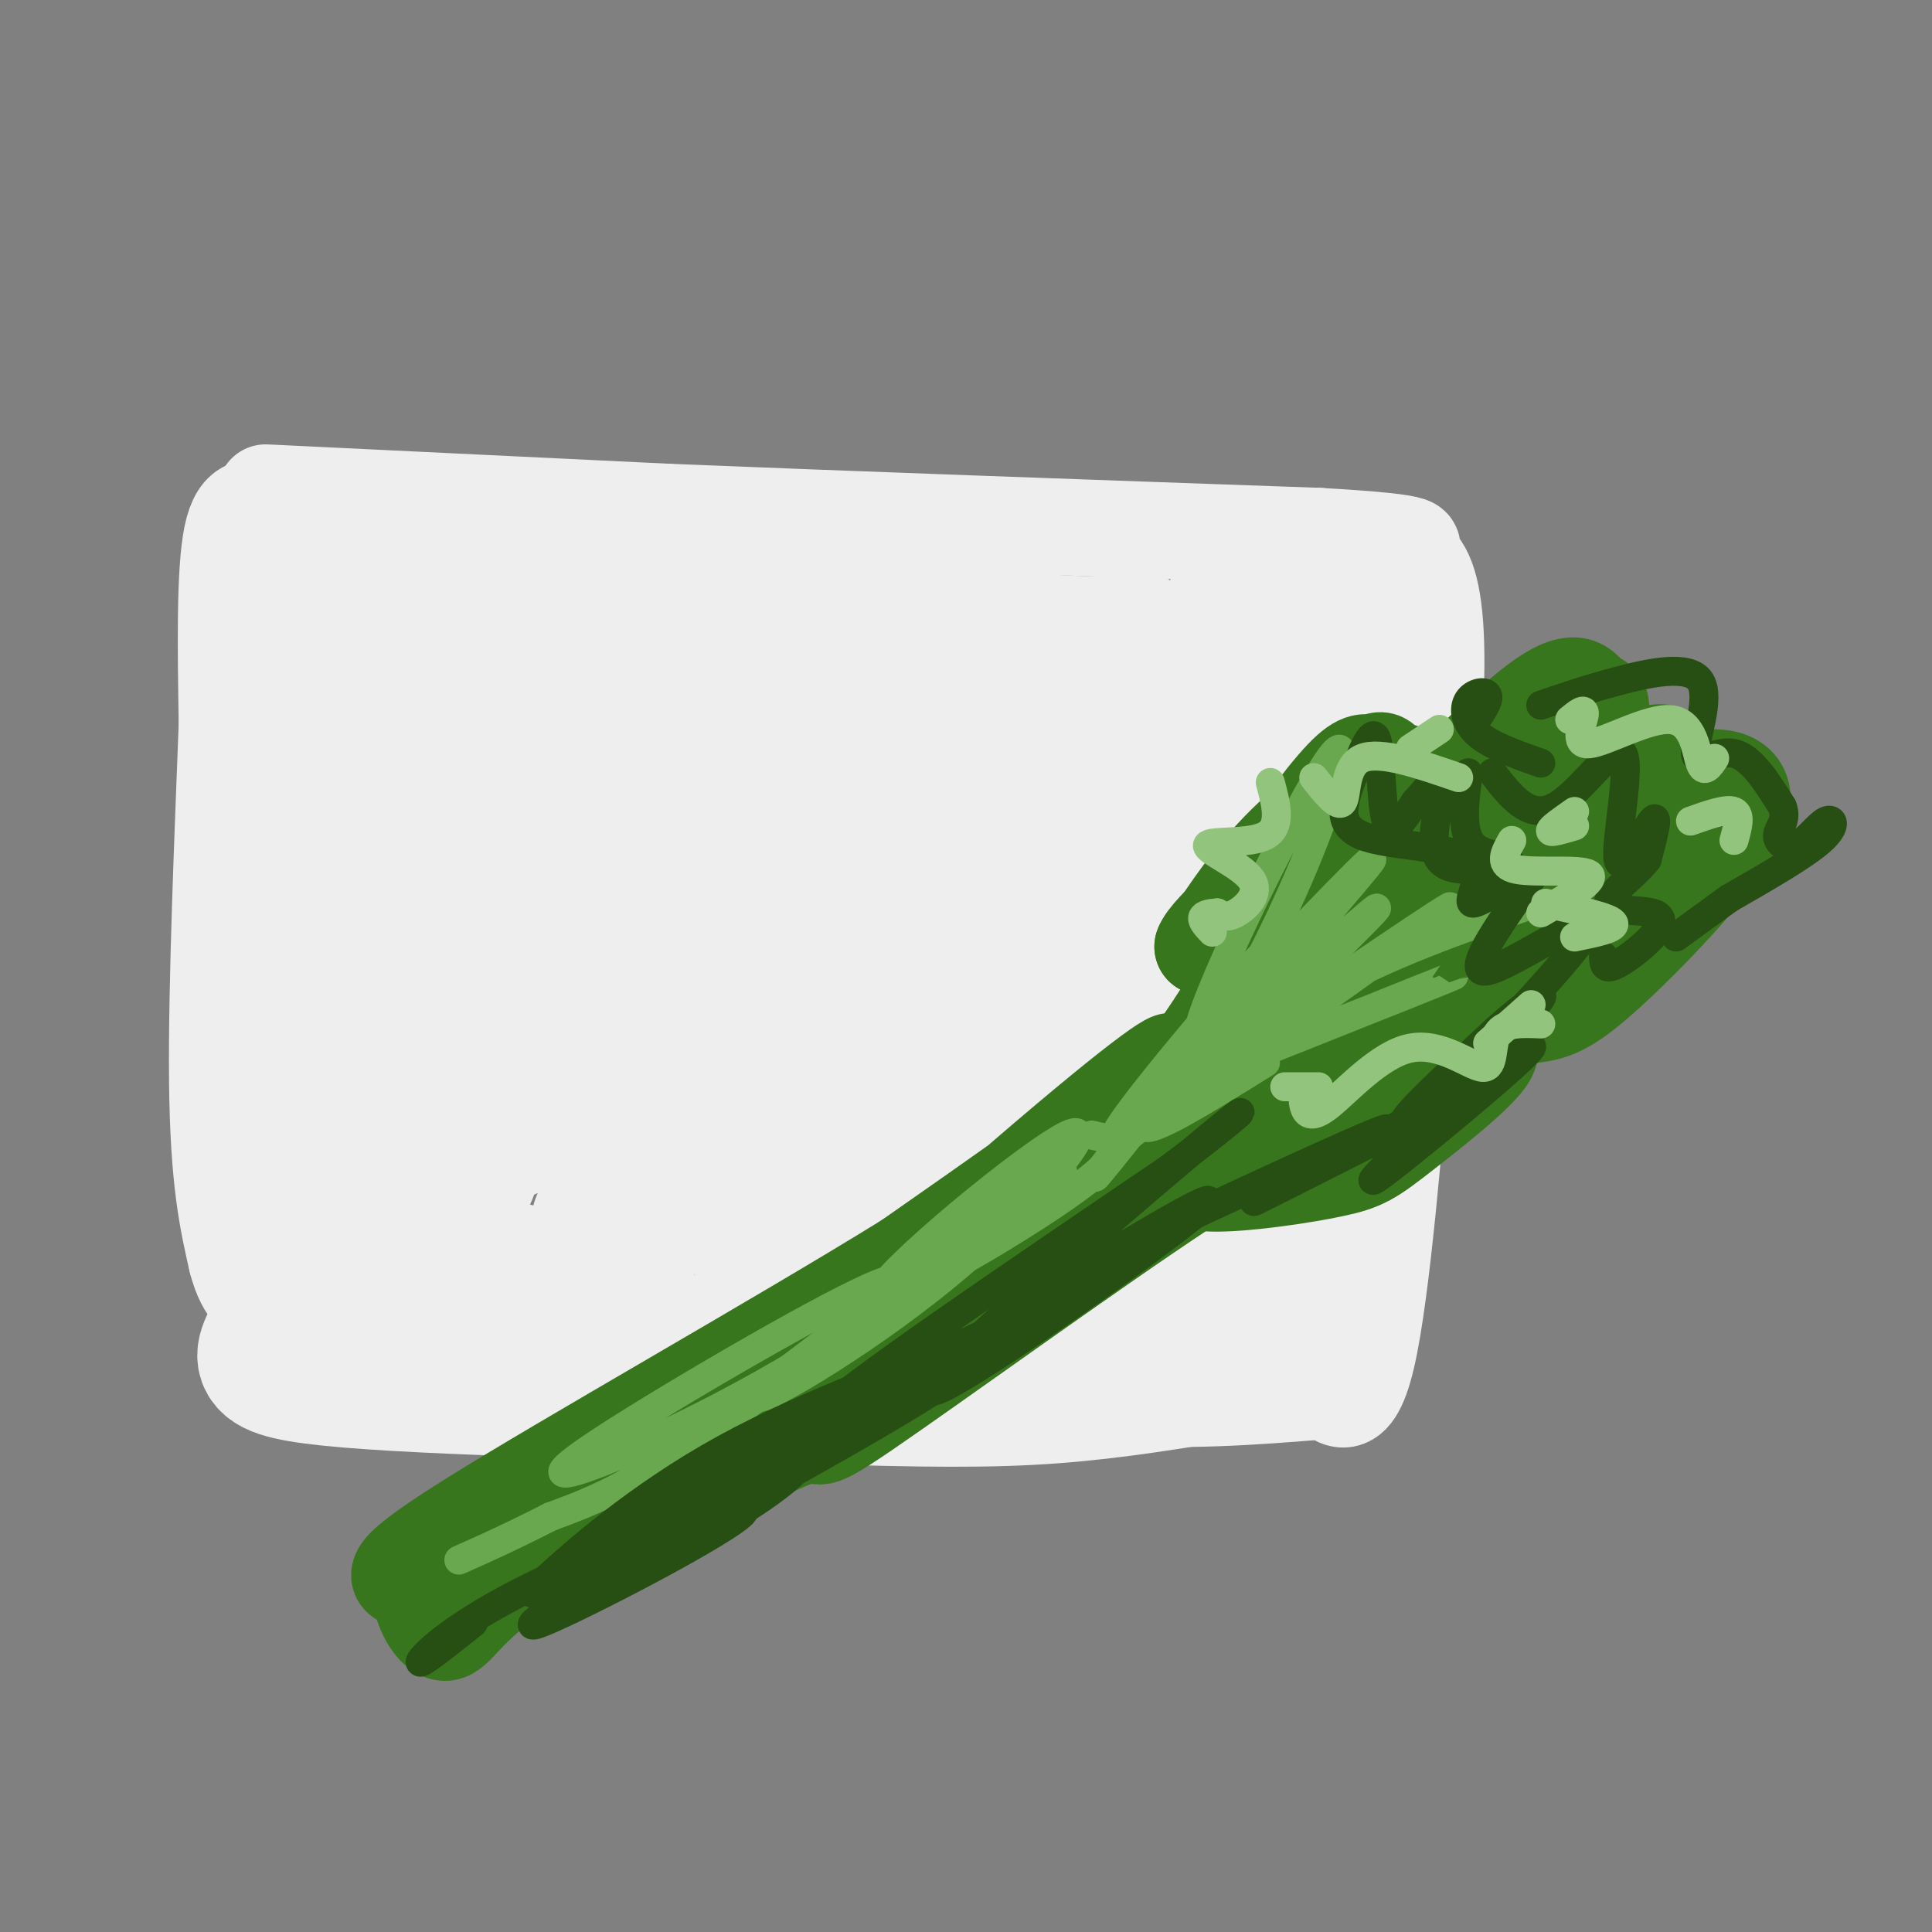 <svg viewBox='0 0 400 400' version='1.1' xmlns='http://www.w3.org/2000/svg' xmlns:xlink='http://www.w3.org/1999/xlink'><rect x="0" y="0" width="400" height="400" fill="#808080" stroke="none"/><g fill='none' stroke='rgb(238,238,238)' stroke-width='20' stroke-linecap='round' stroke-linejoin='round'><path d='M51,107c0.000,0.000 146.000,20.000 146,20'/><path d='M197,127c30.833,3.500 34.917,2.250 39,1'/><path d='M55,102c0.000,0.000 83.000,4.000 83,4'/><path d='M138,106c36.333,1.500 85.667,3.250 135,5'/><path d='M273,111c24.770,1.418 19.196,2.463 18,3c-1.196,0.537 1.986,0.568 4,5c2.014,4.432 2.861,13.266 2,29c-0.861,15.734 -3.431,38.367 -6,61'/><path d='M291,209c-2.222,25.356 -4.778,58.244 -8,72c-3.222,13.756 -7.111,8.378 -11,3'/><path d='M272,284c-7.178,1.222 -19.622,2.778 -50,0c-30.378,-2.778 -78.689,-9.889 -127,-17'/><path d='M95,267c-24.333,-3.333 -21.667,-3.167 -19,-3'/><path d='M56,106c-3.250,-1.167 -6.500,-2.333 -8,5c-1.500,7.333 -1.250,23.167 -1,39'/><path d='M47,150c-0.778,20.867 -2.222,53.533 -2,74c0.222,20.467 2.111,28.733 4,37'/><path d='M49,261c1.917,7.405 4.708,7.417 5,8c0.292,0.583 -1.917,1.738 7,3c8.917,1.262 28.958,2.631 49,4'/><path d='M110,276c30.833,1.333 83.417,2.667 136,4'/><path d='M246,280c26.500,0.667 24.750,0.333 23,0'/><path d='M274,288c-14.417,1.167 -28.833,2.333 -47,1c-18.167,-1.333 -40.083,-5.167 -62,-9'/><path d='M165,280c-22.667,-2.500 -48.333,-4.250 -74,-6'/></g>
<g fill='none' stroke='rgb(238,238,238)' stroke-width='28' stroke-linecap='round' stroke-linejoin='round'><path d='M75,115c-1.837,-0.015 -3.674,-0.029 -5,7c-1.326,7.029 -2.140,21.103 -2,21c0.140,-0.103 1.234,-14.382 1,-20c-0.234,-5.618 -1.797,-2.575 -3,-1c-1.203,1.575 -2.046,1.682 -3,6c-0.954,4.318 -2.019,12.848 0,25c2.019,12.152 7.120,27.925 11,35c3.880,7.075 6.537,5.450 8,4c1.463,-1.450 1.731,-2.725 2,-4'/><path d='M84,188c2.328,-8.001 7.149,-26.004 9,-38c1.851,-11.996 0.733,-17.986 -1,-19c-1.733,-1.014 -4.082,2.949 -6,9c-1.918,6.051 -3.404,14.192 -4,25c-0.596,10.808 -0.303,24.285 0,30c0.303,5.715 0.617,3.670 1,3c0.383,-0.670 0.835,0.037 4,-2c3.165,-2.037 9.045,-6.818 13,-22c3.955,-15.182 5.987,-40.766 7,-39c1.013,1.766 1.006,30.883 1,60'/><path d='M108,195c-0.227,7.431 -1.294,-3.992 0,-17c1.294,-13.008 4.948,-27.601 9,-36c4.052,-8.399 8.503,-10.606 11,-12c2.497,-1.394 3.042,-1.977 6,14c2.958,15.977 8.330,48.515 10,63c1.670,14.485 -0.362,10.917 -2,10c-1.638,-0.917 -2.881,0.817 -4,0c-1.119,-0.817 -2.112,-4.186 -1,-12c1.112,-7.814 4.331,-20.075 6,-27c1.669,-6.925 1.788,-8.516 6,-16c4.212,-7.484 12.519,-20.861 17,-22c4.481,-1.139 5.138,9.960 4,22c-1.138,12.040 -4.069,25.020 -7,38'/><path d='M163,200c-1.445,6.619 -1.558,4.167 -3,4c-1.442,-0.167 -4.213,1.950 -1,-10c3.213,-11.950 12.410,-37.966 17,-50c4.590,-12.034 4.573,-10.087 6,-10c1.427,0.087 4.298,-1.687 6,-3c1.702,-1.313 2.235,-2.164 3,5c0.765,7.164 1.762,22.343 1,38c-0.762,15.657 -3.282,31.792 -10,24c-6.718,-7.792 -17.634,-39.512 -25,-53c-7.366,-13.488 -11.183,-8.744 -15,-4'/><path d='M142,141c-0.050,-2.777 7.324,-7.721 16,-10c8.676,-2.279 18.653,-1.894 29,1c10.347,2.894 21.063,8.298 30,11c8.937,2.702 16.097,2.704 22,1c5.903,-1.704 10.551,-5.113 5,-3c-5.551,2.113 -21.300,9.746 -29,16c-7.700,6.254 -7.350,11.127 -7,16'/><path d='M208,173c-2.660,8.629 -5.811,22.201 -6,27c-0.189,4.799 2.583,0.826 7,-1c4.417,-1.826 10.478,-1.505 21,-20c10.522,-18.495 25.504,-55.807 24,-51c-1.504,4.807 -19.496,51.732 -23,67c-3.504,15.268 7.480,-1.120 13,-17c5.520,-15.880 5.577,-31.251 7,-39c1.423,-7.749 4.211,-7.874 7,-8'/><path d='M258,131c4.145,-0.575 11.008,1.989 14,5c2.992,3.011 2.114,6.470 0,17c-2.114,10.530 -5.464,28.131 -9,43c-3.536,14.869 -7.257,27.006 -8,20c-0.743,-7.006 1.492,-33.155 3,-47c1.508,-13.845 2.288,-15.384 4,-18c1.712,-2.616 4.356,-6.308 7,-10'/><path d='M269,141c3.178,-5.244 7.622,-13.356 10,-8c2.378,5.356 2.689,24.178 3,43'/><path d='M282,176c0.167,19.667 -0.917,47.333 -2,75'/><path d='M280,251c-2.106,15.214 -6.369,15.748 -9,17c-2.631,1.252 -3.628,3.221 -6,4c-2.372,0.779 -6.119,0.366 -9,-2c-2.881,-2.366 -4.896,-6.686 -3,-19c1.896,-12.314 7.703,-32.623 10,-34c2.297,-1.377 1.085,16.178 -1,27c-2.085,10.822 -5.042,14.911 -8,19'/><path d='M254,263c-4.416,6.818 -11.457,14.362 -14,4c-2.543,-10.362 -0.589,-38.631 1,-47c1.589,-8.369 2.814,3.163 2,12c-0.814,8.837 -3.667,14.981 -6,20c-2.333,5.019 -4.148,8.914 -6,15c-1.852,6.086 -3.742,14.363 -8,6c-4.258,-8.363 -10.884,-33.365 -13,-48c-2.116,-14.635 0.276,-18.902 2,-20c1.724,-1.098 2.778,0.972 3,7c0.222,6.028 -0.389,16.014 -1,26'/><path d='M214,238c-2.485,8.964 -8.197,18.373 -12,24c-3.803,5.627 -5.697,7.471 -7,2c-1.303,-5.471 -2.017,-18.256 -2,-26c0.017,-7.744 0.763,-10.445 3,-17c2.237,-6.555 5.963,-16.963 7,-13c1.037,3.963 -0.615,22.297 -4,35c-3.385,12.703 -8.503,19.774 -11,23c-2.497,3.226 -2.375,2.605 -5,-1c-2.625,-3.605 -7.999,-10.195 -11,-14c-3.001,-3.805 -3.629,-4.824 -4,-12c-0.371,-7.176 -0.484,-20.509 1,-31c1.484,-10.491 4.567,-18.140 6,-17c1.433,1.140 1.217,11.070 1,21'/><path d='M176,212c-1.231,20.189 -4.807,60.160 -11,61c-6.193,0.840 -15.002,-37.453 -18,-61c-2.998,-23.547 -0.186,-32.348 -2,-21c-1.814,11.348 -8.254,42.845 -11,55c-2.746,12.155 -1.798,4.969 -2,5c-0.202,0.031 -1.554,7.277 -3,-1c-1.446,-8.277 -2.984,-32.079 -6,-50c-3.016,-17.921 -7.508,-29.960 -12,-42'/><path d='M111,158c-3.816,13.888 -7.357,69.608 -9,75c-1.643,5.392 -1.388,-39.544 -4,-59c-2.612,-19.456 -8.092,-13.431 -11,-16c-2.908,-2.569 -3.244,-13.730 -8,1c-4.756,14.730 -13.930,55.351 -17,70c-3.070,14.649 -0.035,3.324 3,-8'/><path d='M65,221c1.143,-6.207 2.499,-17.724 2,-33c-0.499,-15.276 -2.855,-34.310 -5,-14c-2.145,20.310 -4.080,79.963 3,94c7.080,14.037 23.176,-17.543 31,-29c7.824,-11.457 7.375,-2.793 10,-5c2.625,-2.207 8.322,-15.287 10,-21c1.678,-5.713 -0.663,-4.061 -4,-1c-3.337,3.061 -7.668,7.530 -12,12'/><path d='M100,224c-5.571,6.607 -13.500,17.123 -17,23c-3.500,5.877 -2.573,7.114 -1,8c1.573,0.886 3.792,1.422 7,-1c3.208,-2.422 7.404,-7.803 9,-13c1.596,-5.197 0.593,-10.209 -1,-14c-1.593,-3.791 -3.775,-6.359 -6,-7c-2.225,-0.641 -4.493,0.646 -6,2c-1.507,1.354 -2.255,2.774 0,9c2.255,6.226 7.512,17.256 10,23c2.488,5.744 2.208,6.200 8,8c5.792,1.800 17.655,4.943 23,4c5.345,-0.943 4.173,-5.971 3,-11'/><path d='M129,255c-0.333,-2.167 -2.667,-2.083 -5,-2'/><path d='M55,136c-1.333,35.833 -2.667,71.667 -2,94c0.667,22.333 3.333,31.167 6,40'/><path d='M59,270c-2.222,9.378 -10.778,12.822 6,15c16.778,2.178 58.889,3.089 101,4'/><path d='M166,289c25.622,0.844 39.178,0.956 52,0c12.822,-0.956 24.911,-2.978 37,-5'/></g>
<g fill='none' stroke='rgb(56,118,29)' stroke-width='20' stroke-linecap='round' stroke-linejoin='round'><path d='M276,189c-6.560,7.058 -13.120,14.116 -5,5c8.120,-9.116 30.919,-34.404 43,-45c12.081,-10.596 13.442,-6.498 15,-5c1.558,1.498 3.312,0.395 2,5c-1.312,4.605 -5.691,14.916 -14,25c-8.309,10.084 -20.547,19.940 -20,17c0.547,-2.940 13.878,-18.676 22,-27c8.122,-8.324 11.035,-9.235 12,-9c0.965,0.235 -0.017,1.618 -1,3'/><path d='M330,158c-3.301,6.105 -11.054,19.866 -21,29c-9.946,9.134 -22.086,13.641 -22,10c0.086,-3.641 12.398,-15.430 22,-23c9.602,-7.570 16.493,-10.922 23,-14c6.507,-3.078 12.629,-5.881 14,-3c1.371,2.881 -2.008,11.445 -8,19c-5.992,7.555 -14.595,14.102 -21,18c-6.405,3.898 -10.611,5.147 -13,5c-2.389,-0.147 -2.960,-1.689 0,-6c2.960,-4.311 9.451,-11.391 14,-16c4.549,-4.609 7.157,-6.745 13,-9c5.843,-2.255 14.922,-4.627 24,-7'/><path d='M355,161c5.713,0.081 7.996,3.784 3,12c-4.996,8.216 -17.270,20.943 -25,28c-7.730,7.057 -10.916,8.442 -15,9c-4.084,0.558 -9.068,0.290 -13,0c-3.932,-0.290 -6.814,-0.603 1,-6c7.814,-5.397 26.323,-15.880 32,-17c5.677,-1.120 -1.478,7.122 -6,12c-4.522,4.878 -6.410,6.390 -14,9c-7.590,2.610 -20.883,6.317 -27,6c-6.117,-0.317 -5.059,-4.659 -4,-9'/><path d='M287,205c1.073,-4.377 5.754,-10.818 11,-16c5.246,-5.182 11.056,-9.103 14,-9c2.944,0.103 3.021,4.231 -4,11c-7.021,6.769 -21.140,16.178 -30,20c-8.860,3.822 -12.460,2.056 -16,-2c-3.540,-4.056 -7.020,-10.402 -9,-13c-1.980,-2.598 -2.458,-1.449 0,-5c2.458,-3.551 7.854,-11.802 16,-19c8.146,-7.198 19.042,-13.342 22,-12c2.958,1.342 -2.021,10.171 -7,19'/><path d='M284,179c-2.663,5.656 -5.819,10.296 -10,13c-4.181,2.704 -9.387,3.472 -12,2c-2.613,-1.472 -2.634,-5.186 1,-12c3.634,-6.814 10.922,-16.729 15,-21c4.078,-4.271 4.947,-2.898 6,-3c1.053,-0.102 2.290,-1.679 3,1c0.710,2.679 0.891,9.615 0,14c-0.891,4.385 -2.855,6.219 -6,9c-3.145,2.781 -7.470,6.509 -13,9c-5.530,2.491 -12.265,3.746 -19,5'/><path d='M249,196c1.082,-3.253 13.289,-13.884 25,-22c11.711,-8.116 22.928,-13.716 20,-8c-2.928,5.716 -20.001,22.749 -25,26c-4.999,3.251 2.077,-7.278 9,-15c6.923,-7.722 13.692,-12.635 13,-10c-0.692,2.635 -8.846,12.817 -17,23'/><path d='M274,190c-6.970,8.276 -15.896,17.466 -13,15c2.896,-2.466 17.614,-16.587 23,-20c5.386,-3.413 1.440,3.884 -3,10c-4.440,6.116 -9.376,11.052 -12,13c-2.624,1.948 -2.937,0.909 1,-3c3.937,-3.909 12.125,-10.688 13,-10c0.875,0.688 -5.562,8.844 -12,17'/><path d='M271,212c-3.635,4.217 -6.722,6.259 -5,3c1.722,-3.259 8.254,-11.818 10,-13c1.746,-1.182 -1.295,5.012 -7,10c-5.705,4.988 -14.076,8.770 -16,8c-1.924,-0.770 2.597,-6.092 8,-10c5.403,-3.908 11.686,-6.402 14,-6c2.314,0.402 0.657,3.701 -1,7'/><path d='M274,211c-4.938,3.536 -16.785,8.876 -17,8c-0.215,-0.876 11.200,-7.967 17,-11c5.800,-3.033 5.985,-2.009 6,0c0.015,2.009 -0.138,5.003 -4,7c-3.862,1.997 -11.431,2.999 -19,4'/><path d='M257,219c-2.447,-1.718 0.935,-8.013 3,-10c2.065,-1.987 2.811,0.333 3,2c0.189,1.667 -0.180,2.679 -4,4c-3.820,1.321 -11.091,2.949 -9,2c2.091,-0.949 13.546,-4.474 25,-8'/><path d='M275,209c0.283,0.376 -11.509,5.317 -17,7c-5.491,1.683 -4.679,0.110 -3,-4c1.679,-4.110 4.226,-10.756 2,-8c-2.226,2.756 -9.226,14.914 -15,21c-5.774,6.086 -10.324,6.100 3,2c13.324,-4.100 44.521,-12.314 54,-15c9.479,-2.686 -2.761,0.157 -15,3'/><path d='M284,215c-9.846,2.954 -26.962,8.838 -31,12c-4.038,3.162 5.002,3.603 19,0c13.998,-3.603 32.956,-11.250 36,-10c3.044,1.250 -9.825,11.399 -17,17c-7.175,5.601 -8.655,6.656 -15,8c-6.345,1.344 -17.554,2.977 -24,3c-6.446,0.023 -8.127,-1.565 -8,-3c0.127,-1.435 2.064,-2.718 4,-4'/><path d='M248,238c4.161,-3.146 12.563,-9.009 12,-8c-0.563,1.009 -10.090,8.892 -17,12c-6.910,3.108 -11.203,1.441 -13,0c-1.797,-1.441 -1.099,-2.657 5,-7c6.099,-4.343 17.600,-11.812 18,-10c0.400,1.812 -10.300,12.906 -21,24'/><path d='M232,249c-1.941,3.008 3.705,-1.472 14,-12c10.295,-10.528 25.239,-27.103 10,-18c-15.239,9.103 -60.662,43.883 -67,47c-6.338,3.117 26.409,-25.430 42,-38c15.591,-12.570 14.026,-9.163 4,-1c-10.026,8.163 -28.513,21.081 -47,34'/><path d='M188,261c-27.089,16.756 -71.311,41.644 -91,54c-19.689,12.356 -14.844,12.178 -10,12'/><path d='M87,327c-0.702,4.798 2.542,10.792 5,11c2.458,0.208 4.131,-5.369 16,-13c11.869,-7.631 33.935,-17.315 56,-27'/><path d='M164,298c8.429,-2.940 1.500,3.208 15,-6c13.500,-9.208 47.429,-33.774 66,-46c18.571,-12.226 21.786,-12.113 25,-12'/><path d='M216,255c0.756,3.133 1.511,6.267 -9,12c-10.511,5.733 -32.289,14.067 -48,22c-15.711,7.933 -25.356,15.467 -35,23'/></g>
<g fill='none' stroke='rgb(106,168,79)' stroke-width='6' stroke-linecap='round' stroke-linejoin='round'><path d='M262,220c-13.635,8.483 -27.270,16.967 -25,12c2.270,-4.967 20.445,-23.383 24,-26c3.555,-2.617 -7.511,10.567 -17,20c-9.489,9.433 -17.401,15.117 -12,7c5.401,-8.117 24.115,-30.033 29,-35c4.885,-4.967 -4.057,7.017 -13,19'/><path d='M248,217c-9.253,12.113 -25.884,32.895 -20,25c5.884,-7.895 34.284,-44.469 38,-48c3.716,-3.531 -17.253,25.979 -18,21c-0.747,-4.979 18.728,-44.448 26,-56c7.272,-11.552 2.343,4.813 -4,20c-6.343,15.187 -14.098,29.196 -17,34c-2.902,4.804 -0.951,0.402 1,-4'/><path d='M254,209c8.945,-9.917 30.809,-32.710 30,-31c-0.809,1.710 -24.289,27.922 -24,30c0.289,2.078 24.347,-19.979 25,-20c0.653,-0.021 -22.099,21.994 -30,30c-7.901,8.006 -0.950,2.003 6,-4'/><path d='M261,214c13.024,-8.880 42.584,-29.081 39,-26c-3.584,3.081 -40.311,29.445 -51,36c-10.689,6.555 4.660,-6.699 20,-16c15.340,-9.301 30.670,-14.651 46,-20'/><path d='M257,217c-11.429,5.577 -22.857,11.155 -9,6c13.857,-5.155 53.000,-21.042 53,-21c0.000,0.042 -39.143,16.012 -53,20c-13.857,3.988 -2.429,-4.006 9,-12'/><path d='M226,235c4.656,0.991 9.313,1.981 -3,11c-12.313,9.019 -41.595,26.066 -41,22c0.595,-4.066 31.067,-29.244 39,-33c7.933,-3.756 -6.672,13.912 -25,29c-18.328,15.088 -40.379,27.597 -39,25c1.379,-2.597 26.190,-20.298 51,-38'/><path d='M208,251c11.792,-8.678 15.772,-11.372 8,-5c-7.772,6.372 -27.295,21.811 -47,34c-19.705,12.189 -39.592,21.128 -48,24c-8.408,2.872 -5.336,-0.323 12,-11c17.336,-10.677 48.937,-28.836 52,-28c3.063,0.836 -22.410,20.667 -39,32c-16.590,11.333 -24.295,14.166 -32,17'/><path d='M114,314c-8.500,4.333 -13.750,6.667 -19,9'/></g>
<g fill='none' stroke='rgb(39,78,19)' stroke-width='6' stroke-linecap='round' stroke-linejoin='round'><path d='M98,336c-5.686,4.525 -11.372,9.049 -11,8c0.372,-1.049 6.801,-7.673 24,-16c17.199,-8.327 45.169,-18.357 43,-15c-2.169,3.357 -34.477,20.102 -42,23c-7.523,2.898 9.738,-8.051 27,-19'/><path d='M139,317c10.586,-6.685 23.551,-13.899 26,-14c2.449,-0.101 -5.618,6.910 -17,13c-11.382,6.090 -26.077,11.259 -30,11c-3.923,-0.259 2.928,-5.946 24,-17c21.072,-11.054 56.366,-27.476 55,-25c-1.366,2.476 -39.390,23.850 -59,34c-19.610,10.150 -20.805,9.075 -22,8'/><path d='M116,327c-5.532,2.544 -8.362,4.904 -3,0c5.362,-4.904 18.915,-17.070 37,-27c18.085,-9.930 40.702,-17.622 52,-23c11.298,-5.378 11.276,-8.442 12,-9c0.724,-0.558 2.195,1.388 -10,9c-12.195,7.612 -38.056,20.889 -34,16c4.056,-4.889 38.028,-27.945 72,-51'/><path d='M242,242c16.317,-12.241 21.110,-17.344 4,-3c-17.110,14.344 -56.122,48.133 -53,49c3.122,0.867 48.379,-31.190 56,-38c7.621,-6.810 -22.394,11.626 -33,18c-10.606,6.374 -1.803,0.687 7,-5'/><path d='M223,263c17.083,-8.298 56.292,-26.542 63,-29c6.708,-2.458 -19.083,10.869 -25,14c-5.917,3.131 8.042,-3.935 22,-11'/><path d='M283,237c8.806,-5.230 19.821,-12.805 17,-9c-2.821,3.805 -19.478,18.989 -15,16c4.478,-2.989 30.090,-24.151 32,-27c1.910,-2.849 -19.883,12.615 -25,15c-5.117,2.385 6.441,-8.307 18,-19'/><path d='M310,213c5.950,-5.386 11.824,-9.352 8,-5c-3.824,4.352 -17.344,17.022 -14,13c3.344,-4.022 23.554,-24.737 25,-29c1.446,-4.263 -15.873,7.925 -21,9c-5.127,1.075 1.936,-8.962 9,-19'/><path d='M317,182c-1.608,-1.304 -10.130,4.934 -12,5c-1.870,0.066 2.910,-6.042 -1,-9c-3.910,-2.958 -16.509,-2.765 -22,-5c-5.491,-2.235 -3.874,-6.898 -2,-12c1.874,-5.102 4.005,-10.643 5,-8c0.995,2.643 0.856,13.469 2,17c1.144,3.531 3.572,-0.235 6,-4'/><path d='M293,166c2.604,-2.783 6.115,-7.740 6,-5c-0.115,2.740 -3.856,13.178 -1,17c2.856,3.822 12.307,1.029 14,0c1.693,-1.029 -4.374,-0.294 -7,-3c-2.626,-2.706 -1.813,-8.853 -1,-15'/><path d='M309,160c3.821,4.947 7.643,9.895 13,7c5.357,-2.895 12.250,-13.632 14,-11c1.750,2.632 -1.644,18.632 -1,22c0.644,3.368 5.327,-5.895 7,-8c1.673,-2.105 0.337,2.947 -1,8'/><path d='M341,178c-2.480,3.209 -8.181,7.230 -8,9c0.181,1.770 6.244,1.289 9,2c2.756,0.711 2.203,2.615 0,5c-2.203,2.385 -6.058,5.253 -8,6c-1.942,0.747 -1.971,-0.626 -2,-2'/><path d='M319,158c-5.131,-1.810 -10.262,-3.619 -13,-6c-2.738,-2.381 -3.083,-5.333 -2,-7c1.083,-1.667 3.595,-2.048 4,-1c0.405,1.048 -1.298,3.524 -3,6'/><path d='M319,146c4.759,-1.641 9.518,-3.282 16,-5c6.482,-1.718 14.686,-3.512 17,0c2.314,3.512 -1.262,12.330 -1,15c0.262,2.670 4.360,-0.809 8,0c3.640,0.809 6.820,5.904 10,11'/><path d='M369,167c1.163,2.851 -0.929,4.479 -1,6c-0.071,1.521 1.878,2.933 4,2c2.122,-0.933 4.418,-4.213 6,-5c1.582,-0.787 2.452,0.918 -1,4c-3.452,3.082 -11.226,7.541 -19,12'/><path d='M358,186c0.000,0.000 -11.000,8.000 -11,8'/></g>
<g fill='none' stroke='rgb(147,196,125)' stroke-width='6' stroke-linecap='round' stroke-linejoin='round'><path d='M325,149c1.627,-1.327 3.254,-2.654 3,-1c-0.254,1.654 -2.388,6.289 1,6c3.388,-0.289 12.297,-5.501 17,-5c4.703,0.501 5.201,6.715 6,9c0.799,2.285 1.900,0.643 3,-1'/><path d='M350,170c3.750,-1.333 7.500,-2.667 9,-2c1.500,0.667 0.750,3.333 0,6'/><path d='M326,171c-2.500,0.750 -5.000,1.500 -5,1c0.000,-0.500 2.500,-2.250 5,-4'/><path d='M313,174c-1.467,2.600 -2.933,5.200 1,6c3.933,0.800 13.267,-0.200 15,1c1.733,1.200 -4.133,4.600 -10,8'/><path d='M320,187c6.500,1.417 13.000,2.833 14,4c1.000,1.167 -3.500,2.083 -8,3'/><path d='M298,151c0.000,0.000 -6.000,4.000 -6,4'/><path d='M302,161c-8.133,-2.800 -16.267,-5.600 -20,-4c-3.733,1.600 -3.067,7.600 -4,9c-0.933,1.400 -3.467,-1.800 -6,-5'/><path d='M263,162c1.226,4.579 2.453,9.158 -1,11c-3.453,1.842 -11.585,0.947 -12,2c-0.415,1.053 6.888,4.053 9,7c2.112,2.947 -0.968,5.842 -3,7c-2.032,1.158 -3.016,0.579 -4,0'/><path d='M252,189c-1.378,0.089 -2.822,0.311 -3,1c-0.178,0.689 0.911,1.844 2,3'/><path d='M270,226c-0.170,0.857 -0.339,1.715 0,3c0.339,1.285 1.188,2.999 5,0c3.812,-2.999 10.589,-10.711 17,-12c6.411,-1.289 12.457,3.845 15,4c2.543,0.155 1.584,-4.670 3,-7c1.416,-2.330 5.208,-2.165 9,-2'/><path d='M317,208c0.000,0.000 -9.000,8.000 -9,8'/><path d='M266,225c0.000,0.000 7.000,0.000 7,0'/></g>
</svg>